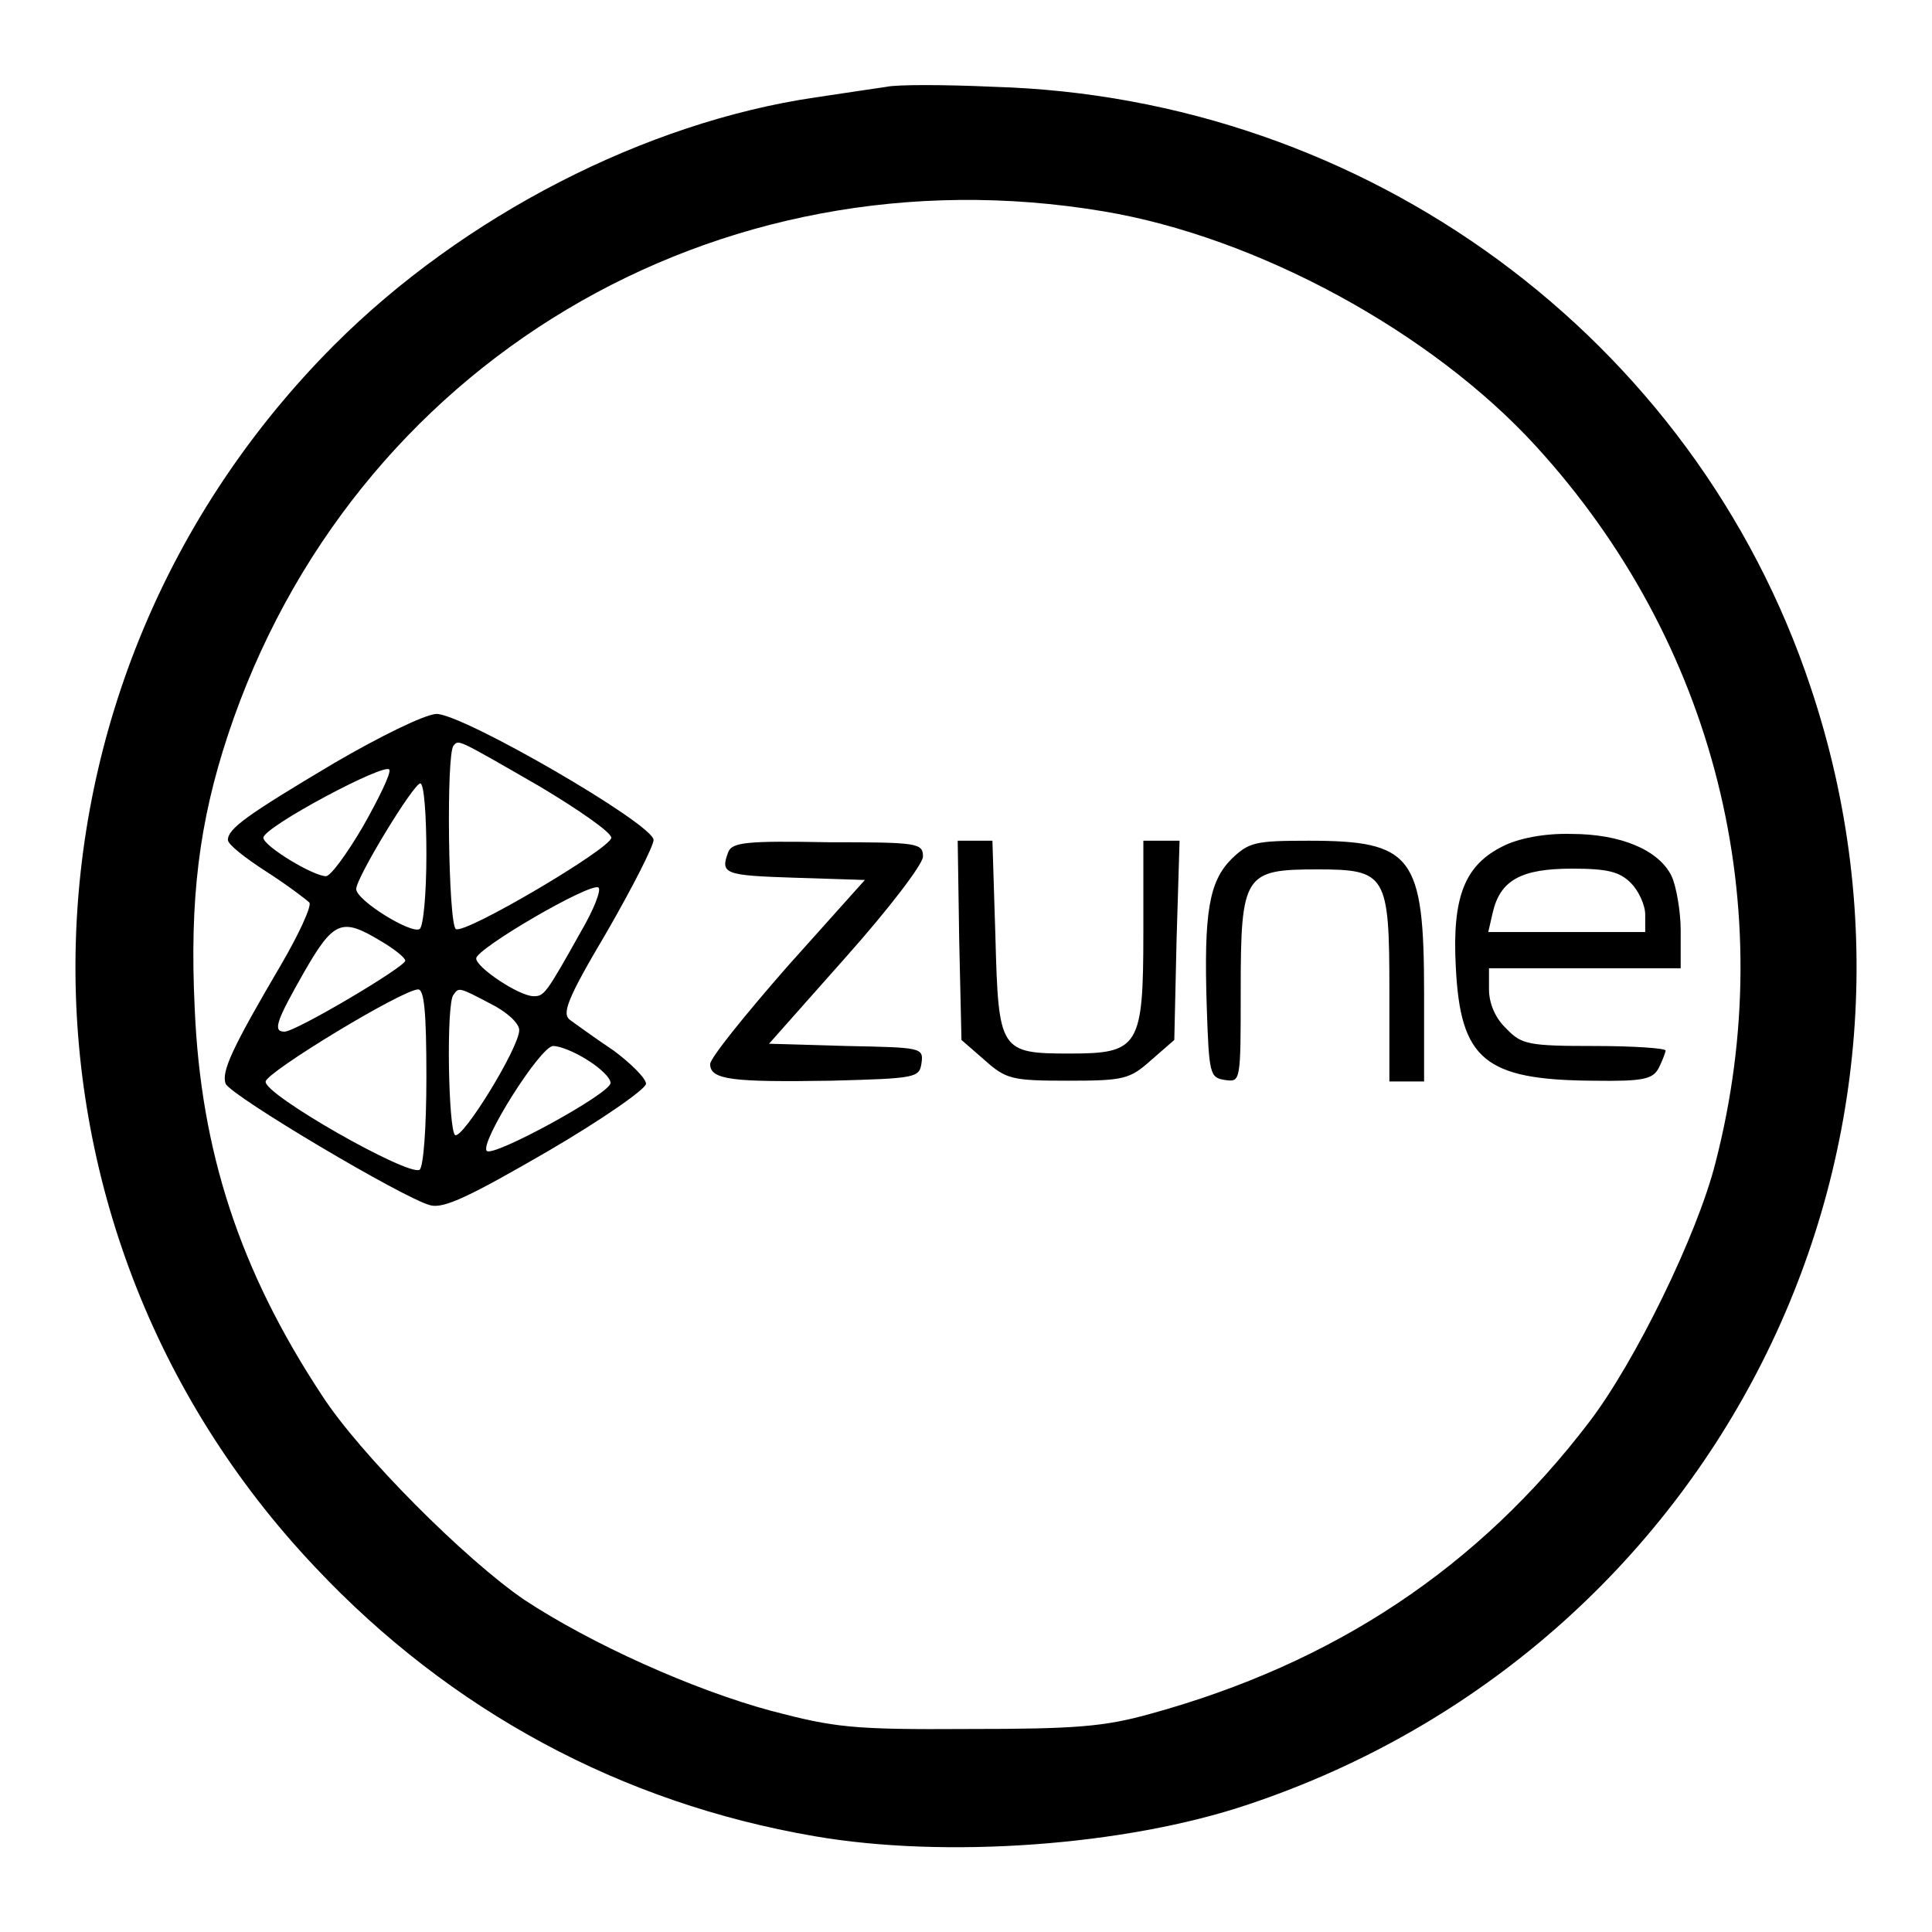 <?xml version="1.0" encoding="utf-8"?>
<!-- Svg Vector Icons : http://www.onlinewebfonts.com/icon -->
<!DOCTYPE svg PUBLIC "-//W3C//DTD SVG 1.1//EN" "http://www.w3.org/Graphics/SVG/1.1/DTD/svg11.dtd">
<svg version="1.1" xmlns="http://www.w3.org/2000/svg" xmlns:xlink="http://www.w3.org/1999/xlink" x="0px" y="0px" viewBox="0 0 256 256" enable-background="new 0 0 256 256" xml:space="preserve">
<g> <g> <path fill="#000000" d="M117.5,11.5c-1.3,0.2-5.5,0.8-9.4,1.4c-22.6,3.3-46.7,15.7-63.8,32.8C-0.4,90.5-1.6,161.9,41.8,207.7  c17.9,19,40.5,31.2,66.1,35.6c17.3,3,41.2,1.3,57.5-4.2c61.9-20.7,95.1-86.7,74.5-148.1c-15.4-46.2-58.8-78.1-108.3-79.5  C125.1,11.2,118.8,11.2,117.5,11.5z M146.2,28c20.4,3.4,43.5,16,57.3,31.1c23.7,25.9,32.6,61,23.8,95  c-2.4,9.5-10.6,26.3-16.7,34.3c-14.7,19.3-33.8,32-58.2,38.7c-6.1,1.7-9.9,2-24.1,2c-15.4,0.1-17.7-0.2-26.1-2.4  c-10.4-2.8-23.9-8.9-32.7-14.7c-7.8-5.3-21.9-19.4-26.9-27.2c-10.8-16.4-16-32.2-16.8-51.2c-0.7-14.5,0.6-24.7,4.4-36.2  C46.5,48.2,94.9,19.4,146.2,28z"/> <path fill="#000000" d="M44.3,101.1c-11.6,6.9-14.1,8.7-14.1,10.2c0,0.6,2.3,2.4,5.1,4.2c2.8,1.8,5.3,3.7,5.7,4.1  c0.3,0.5-1.4,4.2-3.8,8.3c-6.4,10.9-7.9,14.1-7.3,15.7c0.7,1.6,23.6,15.2,27.1,16.1c1.8,0.5,5.3-1.2,15.5-7.1  c7.2-4.2,13.1-8.3,13.1-9s-2-2.7-4.3-4.4c-2.4-1.6-5-3.5-5.7-4c-1.2-0.8-0.6-2.6,4.8-11.7c3.4-5.9,6.2-11.4,6.2-12.2  c0-2.1-25.4-16.8-28.8-16.7C56.2,94.7,50.3,97.6,44.3,101.1z M71.5,104.2c5.2,3.1,9.5,6.1,9.5,6.8c0,1.4-19.5,12.9-20.6,12.1  c-1-0.7-1.3-23.3-0.3-24.3C60.8,98,60.4,97.8,71.5,104.2z M48.1,109.5c-2.1,3.6-4.3,6.6-4.9,6.6c-1.7,0-8.3-4-8.3-5.1  c0-1.4,16.3-10.1,16.7-9C51.8,102.5,50.2,105.8,48.1,109.5z M56.5,113.2c0,5.2-0.4,9.6-0.9,9.9c-1.1,0.7-8.4-3.8-8.4-5.3  c0-1.5,7.6-14,8.5-14C56.2,103.9,56.5,108.1,56.5,113.2z M77,123.4c-4.7,8.4-4.9,8.6-6.3,8.6c-1.9,0-7.6-3.8-7.6-5  c0-1.3,15.1-10.1,16.2-9.4C79.7,117.9,78.7,120.5,77,123.4z M50.3,124.6c1.9,1.1,3.4,2.3,3.4,2.7c0,0.8-14.5,9.4-16,9.4  c-1.6,0-1.1-1.4,2.6-7.9C44.2,122,45.3,121.6,50.3,124.6z M56.5,142.7c0,6.9-0.4,11.9-0.9,12.3c-1.5,0.9-20.7-10-20.4-11.7  c0.2-1.3,18-12.1,20.2-12.2C56.2,131.1,56.5,134,56.5,142.7z M65,133c2.2,1.1,3.8,2.6,3.8,3.5c0,2.3-7.5,14.5-8.5,13.9  c-0.9-0.7-1.2-17.6-0.2-18.6C60.8,130.8,60.8,130.8,65,133z M77.9,140.5c1.6,1,3,2.3,3,3c0,1.4-15.6,9.9-16.4,9  c-1-1,7.1-13.9,8.8-13.9C74.2,138.6,76.2,139.4,77.9,140.5z"/> <path fill="#000000" d="M199.2,112.1c-5.1,2.5-6.8,6.7-6.3,16c0.6,12.3,3.8,15,18.2,15.1c6.7,0.1,7.9-0.2,8.7-1.7  c0.5-1,0.9-2.1,0.9-2.3c0-0.3-4.2-0.6-9.4-0.6c-8.8,0-9.7-0.2-11.7-2.3c-1.5-1.4-2.3-3.4-2.3-5.2v-2.8H210h12.7v-5  c0-2.6-0.6-5.9-1.2-7.2c-1.7-3.5-6.8-5.6-13.3-5.6C204.6,110.4,201.2,111.1,199.2,112.1z M216.1,117c1,1,1.9,2.9,1.9,4.2v2.3  h-10.4h-10.4l0.6-2.6c1-4.3,3.8-5.8,10.5-5.8C213,115.1,214.6,115.5,216.1,117z"/> <path fill="#000000" d="M96.5,112.9c-1.1,2.9-0.5,3.1,8.7,3.4l9.4,0.3l-10.3,11.5c-5.6,6.4-10.2,12.1-10.2,12.9  c0,2.1,3,2.4,16,2.2c11.3-0.3,11.7-0.4,12-2.3c0.3-2.1,0-2.1-9.9-2.3l-10.3-0.3l10.2-11.5c5.7-6.4,10.2-12.3,10.2-13.3  c0-1.8-0.7-1.9-12.6-1.9C99,111.4,97,111.6,96.5,112.9z"/> <path fill="#000000" d="M127.1,124.6l0.3,13.2l3.1,2.7c2.8,2.5,3.6,2.7,11,2.7s8.2-0.2,11-2.7l3.1-2.7l0.3-13.2l0.4-13.2h-2.4  h-2.4v12.2c0,15.1-0.6,16-9.7,16c-9.3,0-9.5-0.3-9.9-15.4l-0.4-12.8h-2.3h-2.3L127.1,124.6z"/> <path fill="#000000" d="M163.2,113.8c-3,3-3.7,7.1-3.3,19.6c0.3,8.9,0.4,9.4,2.4,9.7c2.1,0.3,2.1,0.3,2.1-11.9  c0-15.4,0.5-16,10.2-16c9.1,0,9.5,0.7,9.5,16.1v12h2.3h2.3v-11.6c0-18.3-1.5-20.3-15.3-20.3C166.3,111.4,165.5,111.6,163.2,113.8z  "/> </g></g>
</svg>